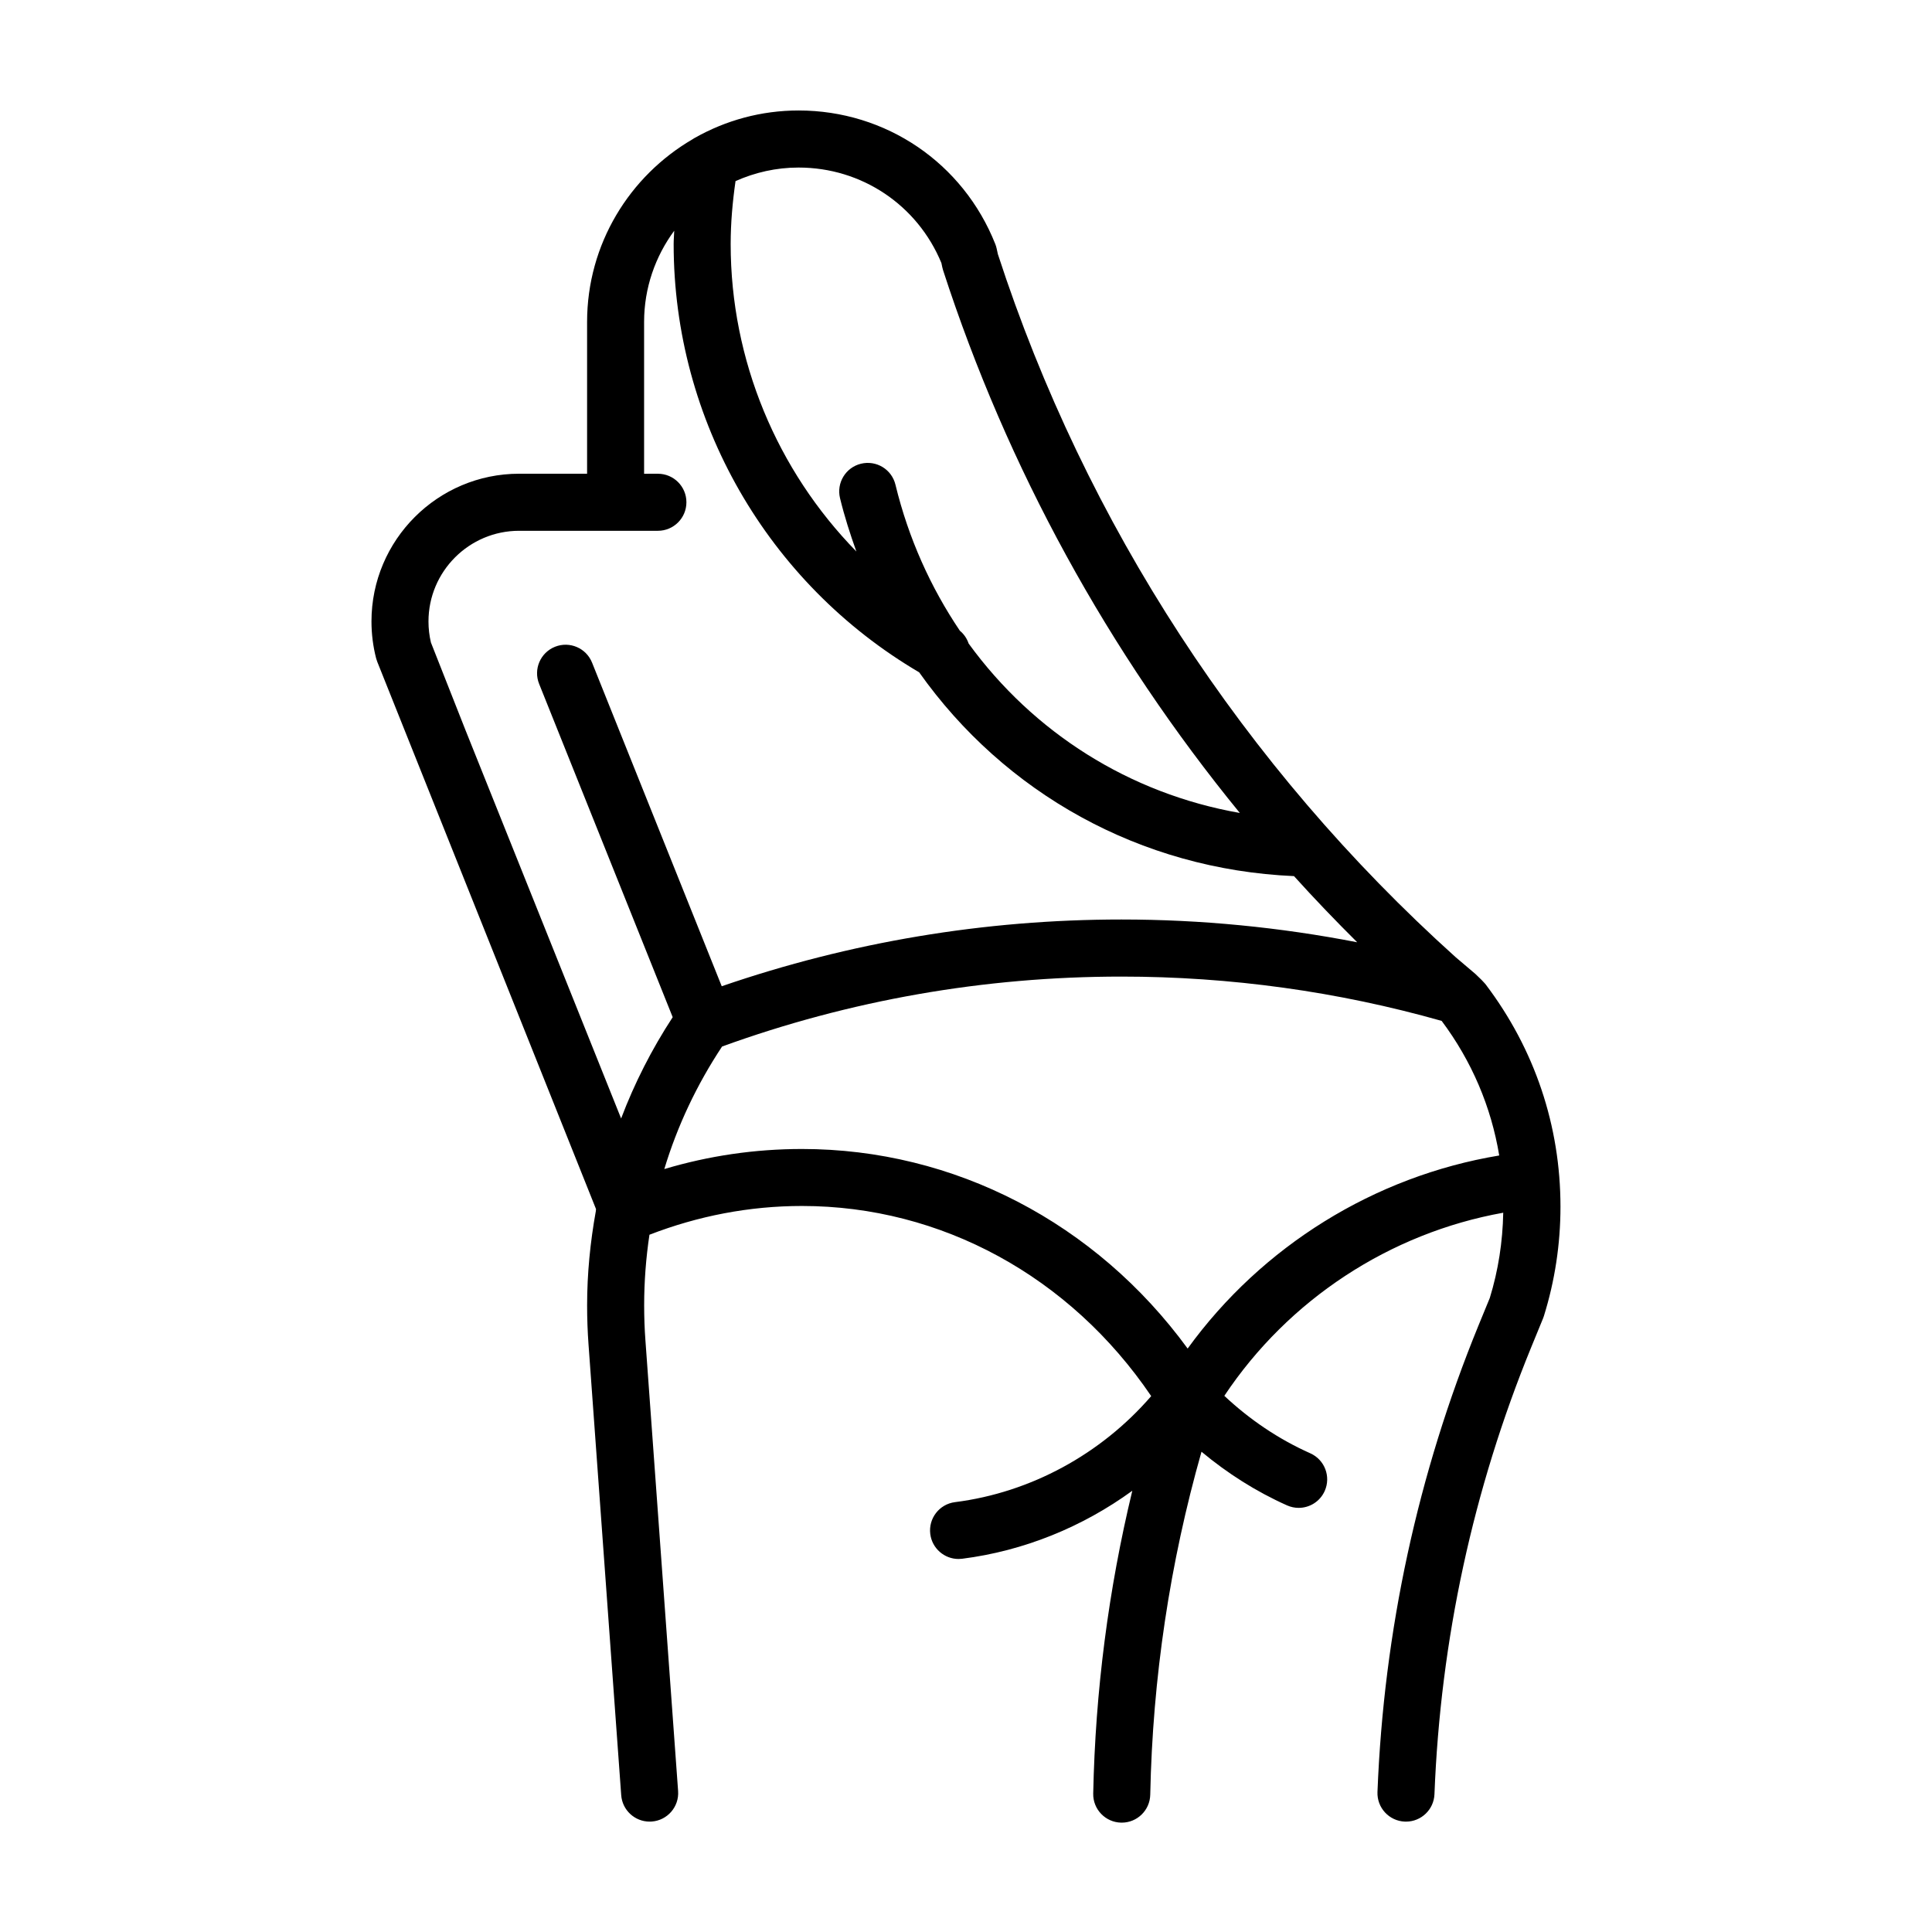 <?xml version="1.0" encoding="UTF-8"?>
<!-- Uploaded to: ICON Repo, www.iconrepo.com, Generator: ICON Repo Mixer Tools -->
<svg fill="#000000" width="800px" height="800px" version="1.1" viewBox="144 144 512 512" xmlns="http://www.w3.org/2000/svg">
 <path d="m537.75 404.91c-0.133-0.16-0.465-0.539-1.152-1.254-0.57-0.574-1.285-1.258-1.602-1.547l-5.223-4.434c-56.156-50.516-98.105-114.94-121.33-186.33l-0.309-1.426c-0.09-0.418-0.211-0.828-0.367-1.223-8.531-21.52-28.996-35.418-52.137-35.418-9.957 0-19.289 2.637-27.402 7.203-0.23 0.133-0.465 0.258-0.68 0.414-16.691 9.719-27.965 27.766-27.965 48.43v40.215h-18.004c-21.578 0-39.137 17.559-39.137 39.137 0 3.316 0.414 6.602 1.23 9.773 0.082 0.301 0.176 0.598 0.289 0.887l57.988 145.08c-0.031 0.18-0.035 0.367-0.051 0.551-1.473 8.176-2.309 16.504-2.309 24.953 0 3.508 0.125 6.992 0.371 10.352l8.664 119.46c0.289 3.977 3.602 7.012 7.531 7.012 0.18 0 0.367-0.004 0.555-0.02 4.16-0.301 7.297-3.918 6.992-8.082l-8.664-119.47c-0.223-3.004-0.332-6.109-0.332-9.25 0-6.312 0.48-12.555 1.402-18.707 12.883-4.973 26.441-7.621 40.438-7.621 36.859 0 71.027 18.68 92.531 50.387-13.27 15.355-31.91 25.555-52.004 28.102-4.141 0.523-7.07 4.309-6.543 8.453 0.484 3.812 3.738 6.606 7.488 6.606 0.316 0 0.641-0.02 0.961-0.059 16.328-2.074 31.867-8.402 45.09-18.02-6.316 26.199-9.801 53.082-10.359 80.246-0.086 4.172 3.234 7.621 7.406 7.707h0.156c4.098 0 7.465-3.281 7.551-7.406 0.629-30.895 5.199-61.406 13.582-90.891 6.871 5.723 14.426 10.539 22.676 14.223 0.996 0.441 2.047 0.656 3.074 0.656 2.891 0 5.652-1.668 6.906-4.481 1.699-3.812-0.012-8.281-3.824-9.98-8.457-3.773-16.062-8.934-22.781-15.23 17-25.531 43.883-43.141 73.914-48.527-0.145 7.703-1.316 15.297-3.559 22.586l-3.008 7.32c-16.082 39.328-25.086 80.91-26.762 123.61-0.16 4.172 3.082 7.684 7.254 7.848 0.102 0.004 0.203 0.004 0.301 0.004 4.039 0 7.387-3.195 7.547-7.262 1.598-40.926 10.227-80.785 25.645-118.46l3.129-7.629c0.086-0.203 0.156-0.406 0.223-0.621 2.918-9.352 4.398-19.113 4.398-29.004-0.004-21.391-6.812-41.699-19.793-58.852zm-144.27-191.21 0.246 1.164c0.055 0.262 0.125 0.52 0.207 0.77 17.004 52.402 43.777 101.16 78.633 143.81-29.277-5.141-54.707-21.305-71.867-44.898-0.438-1.301-1.219-2.484-2.324-3.394-7.715-11.441-13.609-24.434-17.07-38.703-0.984-4.055-5.039-6.543-9.129-5.562-4.055 0.984-6.543 5.066-5.562 9.129 1.18 4.856 2.684 9.539 4.336 14.137-21.02-21.496-33.316-50.629-33.316-81.477 0-5.629 0.504-11.199 1.289-16.68 5.121-2.289 10.758-3.594 16.707-3.594 16.699 0 31.488 9.91 37.852 25.301zm-135.28 100.57c-0.43-1.809-0.648-3.684-0.648-5.582 0-13.246 10.777-24.023 24.023-24.023h36.773c4.176 0 7.559-3.379 7.559-7.559 0-4.176-3.379-7.559-7.559-7.559l-3.656 0.004v-40.215c0-9.055 2.992-17.406 7.984-24.191-0.031 1.18-0.152 2.352-0.152 3.535 0 46.68 24.883 89.883 65.062 113.49 22.609 31.93 58.496 52.23 99.336 54.012 5.41 5.992 11.012 11.828 16.75 17.531-20.484-3.981-41.398-6.035-62.477-6.035-36.355 0-71.938 6-105.93 17.688l-34.363-85.758c-1.551-3.875-5.949-5.754-9.828-4.203-3.875 1.559-5.758 5.953-4.203 9.828l35.398 88.332c-5.551 8.496-10.121 17.48-13.668 26.844l-41.258-102.95zm200.54 187.11c-24.309-33.297-61.828-52.887-102.2-52.887-12.5 0-24.719 1.805-36.492 5.32 3.461-11.453 8.613-22.359 15.312-32.477 33.852-12.273 69.445-18.531 105.84-18.531 28.863 0 57.398 3.965 84.855 11.742 7.961 10.637 13.129 22.777 15.254 35.668-33.055 5.488-62.891 24.008-82.57 51.164z"/>
</svg>
